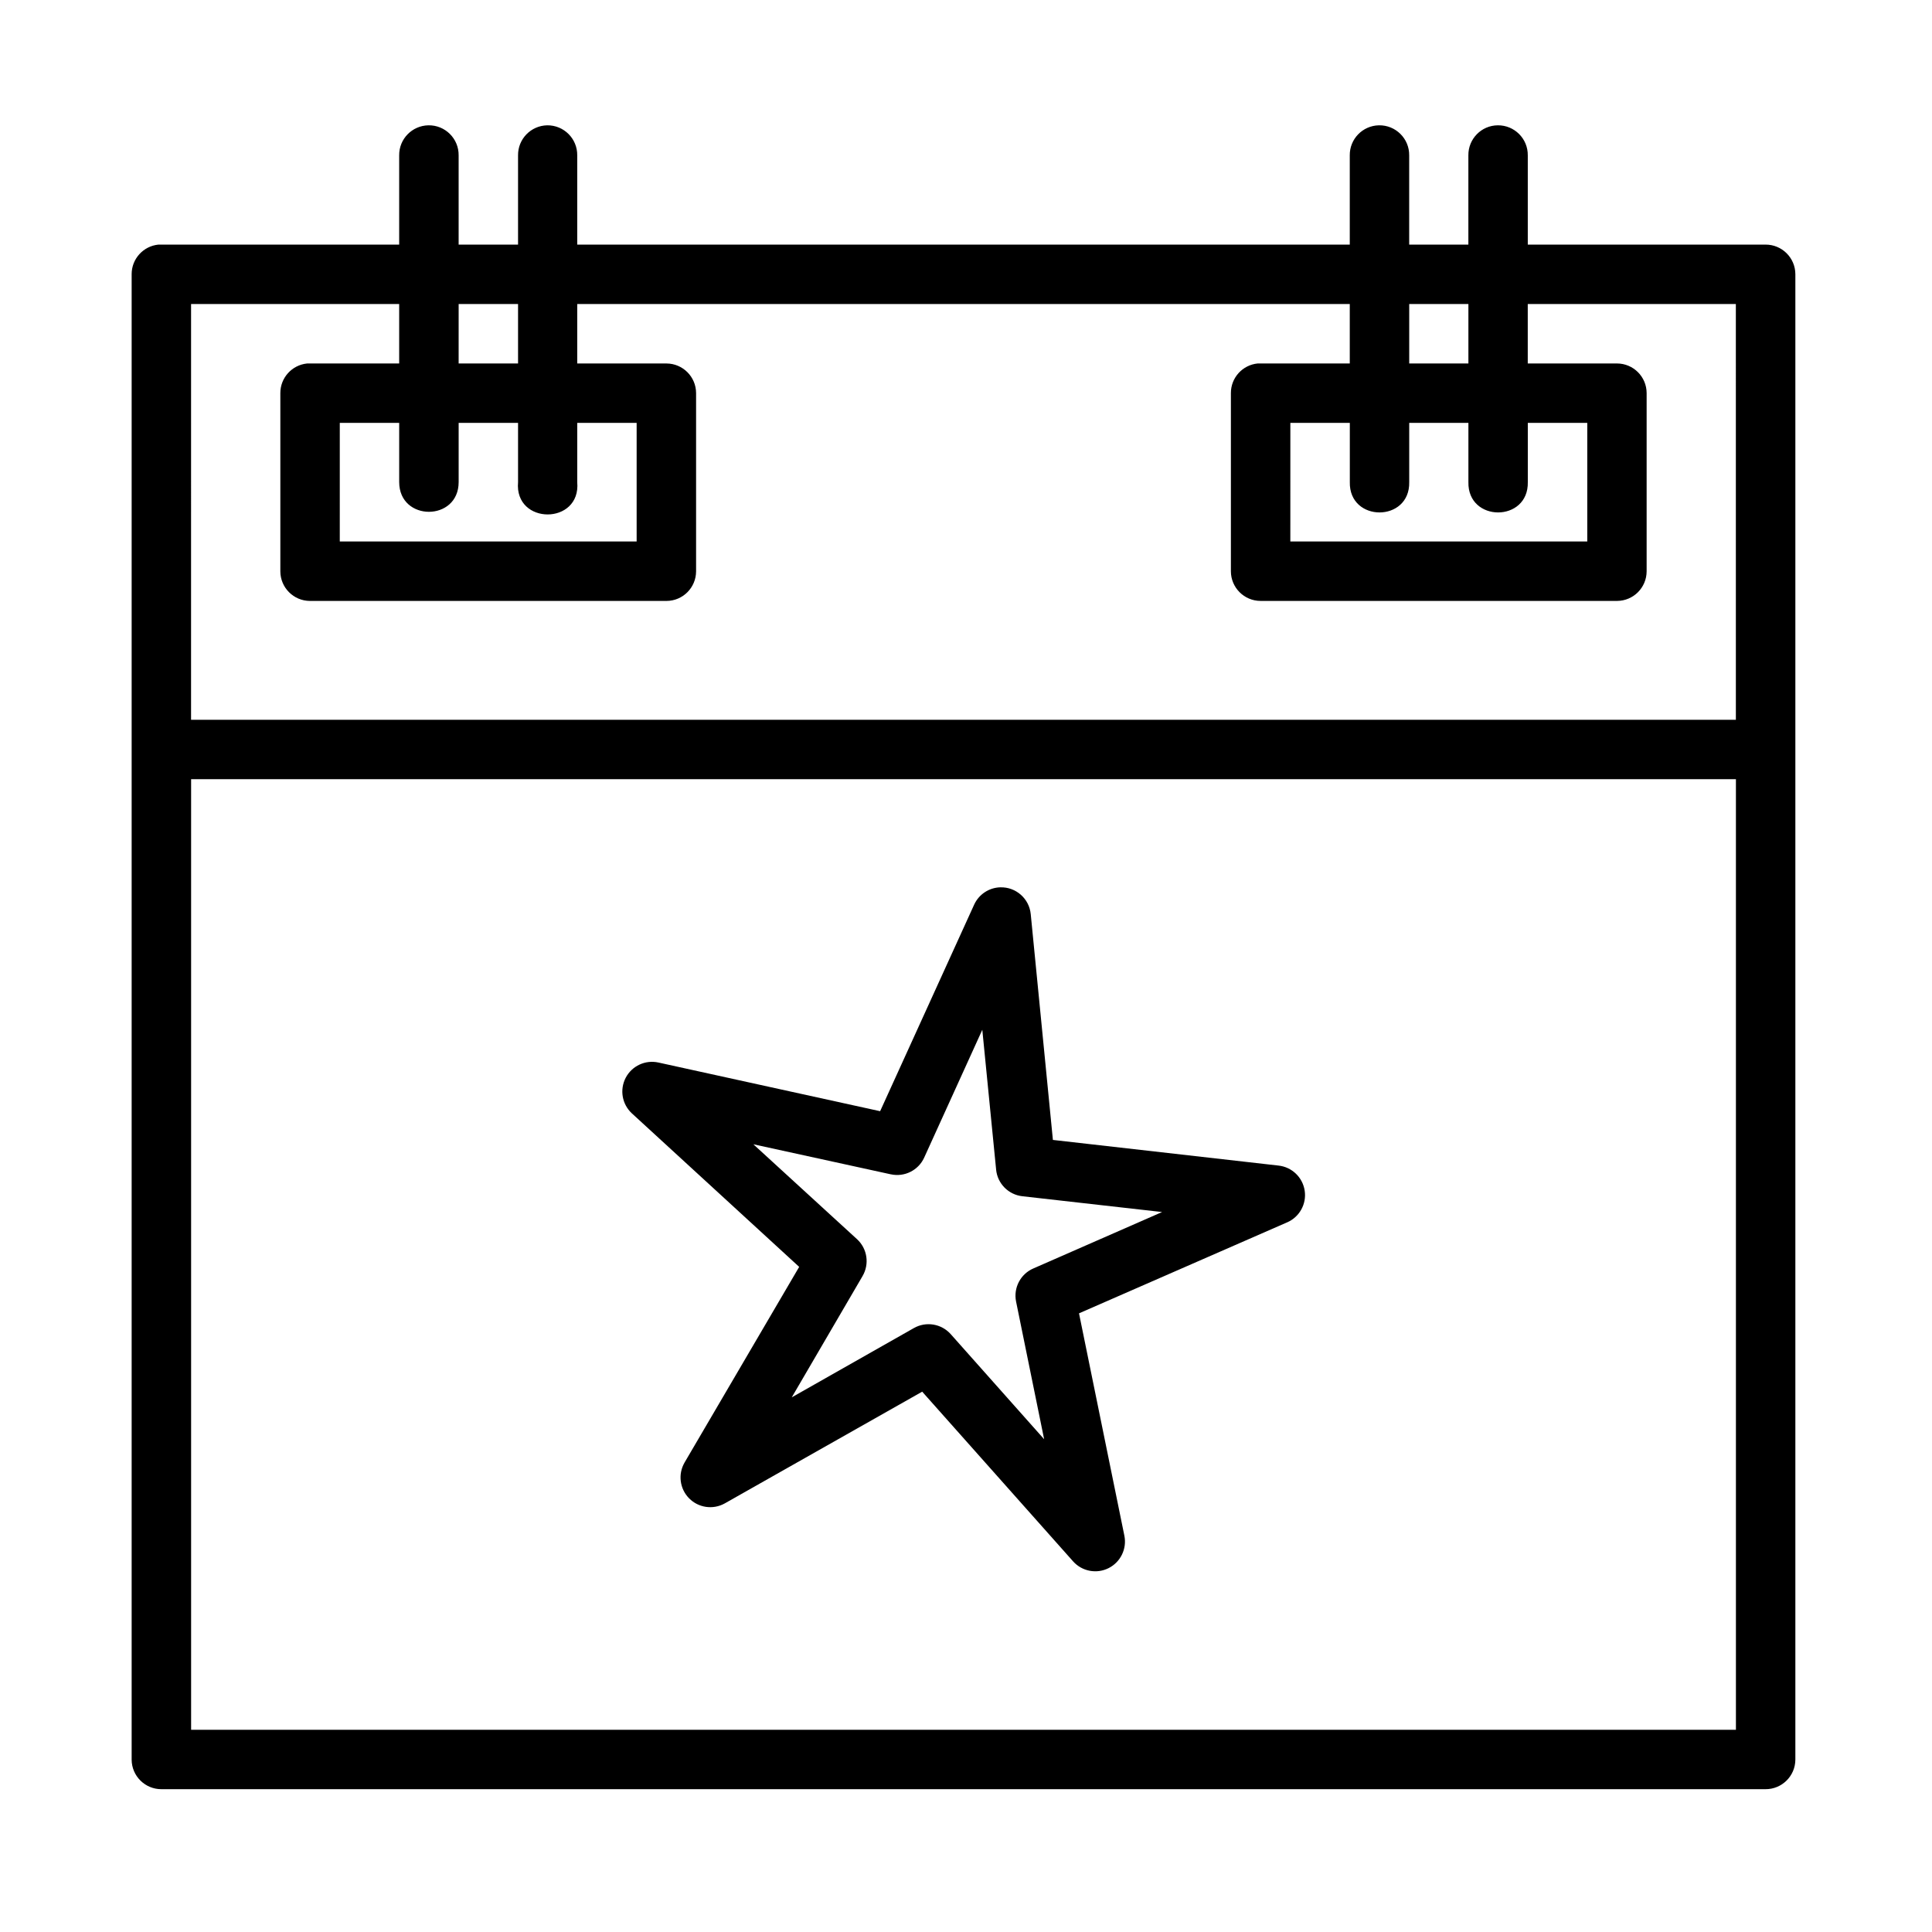 <?xml version="1.0" encoding="UTF-8"?>
<!-- Uploaded to: ICON Repo, www.iconrepo.com, Generator: ICON Repo Mixer Tools -->
<svg fill="#000000" width="800px" height="800px" version="1.1" viewBox="144 144 512 512" xmlns="http://www.w3.org/2000/svg">
 <path d="m257.52 177.21c-4.328 0.09-7.785 3.633-7.734 7.965v23.648h-62.992c-0.273-0.016-0.543-0.016-0.816 0-4.027 0.406-7.094 3.793-7.09 7.84v393.65c0.016 4.348 3.555 7.859 7.902 7.84h425.08c4.352 0.023 7.902-3.488 7.918-7.84v-393.65c-0.016-4.352-3.566-7.867-7.918-7.84h-62.992v-23.648c0.055-4.414-3.535-8.008-7.949-7.965-4.356 0.031-7.848 3.609-7.797 7.965v23.648h-15.684v-23.648c0.055-4.445-3.582-8.051-8.027-7.965-4.324 0.09-7.769 3.641-7.719 7.965v23.648h-204.73v-23.648c0.055-4.418-3.543-8.016-7.965-7.965-4.324 0.09-7.769 3.641-7.719 7.965v23.648h-15.746v-23.648c0.055-4.445-3.582-8.051-8.027-7.965zm-62.883 47.355h55.148v15.758l-23.648 0.004c-0.25-0.012-0.504-0.012-0.754 0-4.027 0.406-7.094 3.793-7.09 7.84v47.246c0.016 4.324 3.519 7.824 7.84 7.84h94.496c4.324-0.016 7.824-3.519 7.84-7.84v-47.246c-0.016-4.324-3.519-7.824-7.84-7.84h-23.656v-15.758l204.73-0.004v15.758h-23.664c-0.25-0.012-0.504-0.012-0.754 0-4.027 0.406-7.094 3.793-7.086 7.84v47.246c0.016 4.324 3.519 7.824 7.84 7.84h94.496c4.324-0.016 7.824-3.519 7.84-7.84v-47.246c-0.016-4.324-3.519-7.824-7.84-7.84h-23.664v-15.758h55.148l0.004 110.18h-409.39zm70.91 0h15.742v15.758l-15.746 0.004zm251.91 0h15.684v15.758h-15.684zm-283.41 31.504h15.742v15.684c0 10.508 15.758 10.508 15.758 0v-15.684h15.742v15.684c-1.027 11.438 16.711 11.438 15.684 0v-15.684h15.742v31.426h-78.672zm251.91 0h15.758v15.684c-0.238 10.73 15.98 10.73 15.742 0v-15.684h15.684v15.684c-0.238 10.73 15.98 10.73 15.742 0v-15.684h15.758v31.426h-78.691zm-291.31 94.418h409.39v251.92h-409.39zm214.44 28.66h-0.004c-2.988 0.09-5.668 1.863-6.918 4.582l-24.922 54.75-58.746-12.898h-0.004c-3.473-0.766-7.027 0.887-8.676 4.039-1.645 3.152-0.977 7.016 1.633 9.43l44.34 40.684-30.398 51.891h0.004c-1.758 3.062-1.262 6.922 1.219 9.441 2.477 2.519 6.332 3.074 9.422 1.367l52.352-29.629 39.992 44.973c2.367 2.648 6.215 3.387 9.395 1.797 3.176-1.59 4.898-5.109 4.195-8.594l-12.023-58.934 55.148-24.109 0.004 0.004c3.277-1.422 5.191-4.871 4.656-8.402-0.535-3.535-3.379-6.266-6.934-6.652l-59.793-6.797-5.875-59.855v0.004c-0.41-4.117-3.934-7.215-8.07-7.09zm-4.766 37.762 3.66 37.023h-0.004c0.348 3.719 3.266 6.68 6.981 7.086l37.008 4.184-34.102 14.945h-0.004c-3.406 1.473-5.32 5.121-4.594 8.762l7.441 36.5-24.754-27.844c-2.469-2.769-6.535-3.445-9.766-1.613l-32.363 18.359 18.758-32.133v-0.004c1.871-3.191 1.27-7.254-1.445-9.762l-27.492-25.168 36.438 7.965 0.004-0.004c3.613 0.785 7.285-1.051 8.824-4.41z"/>
</svg>
